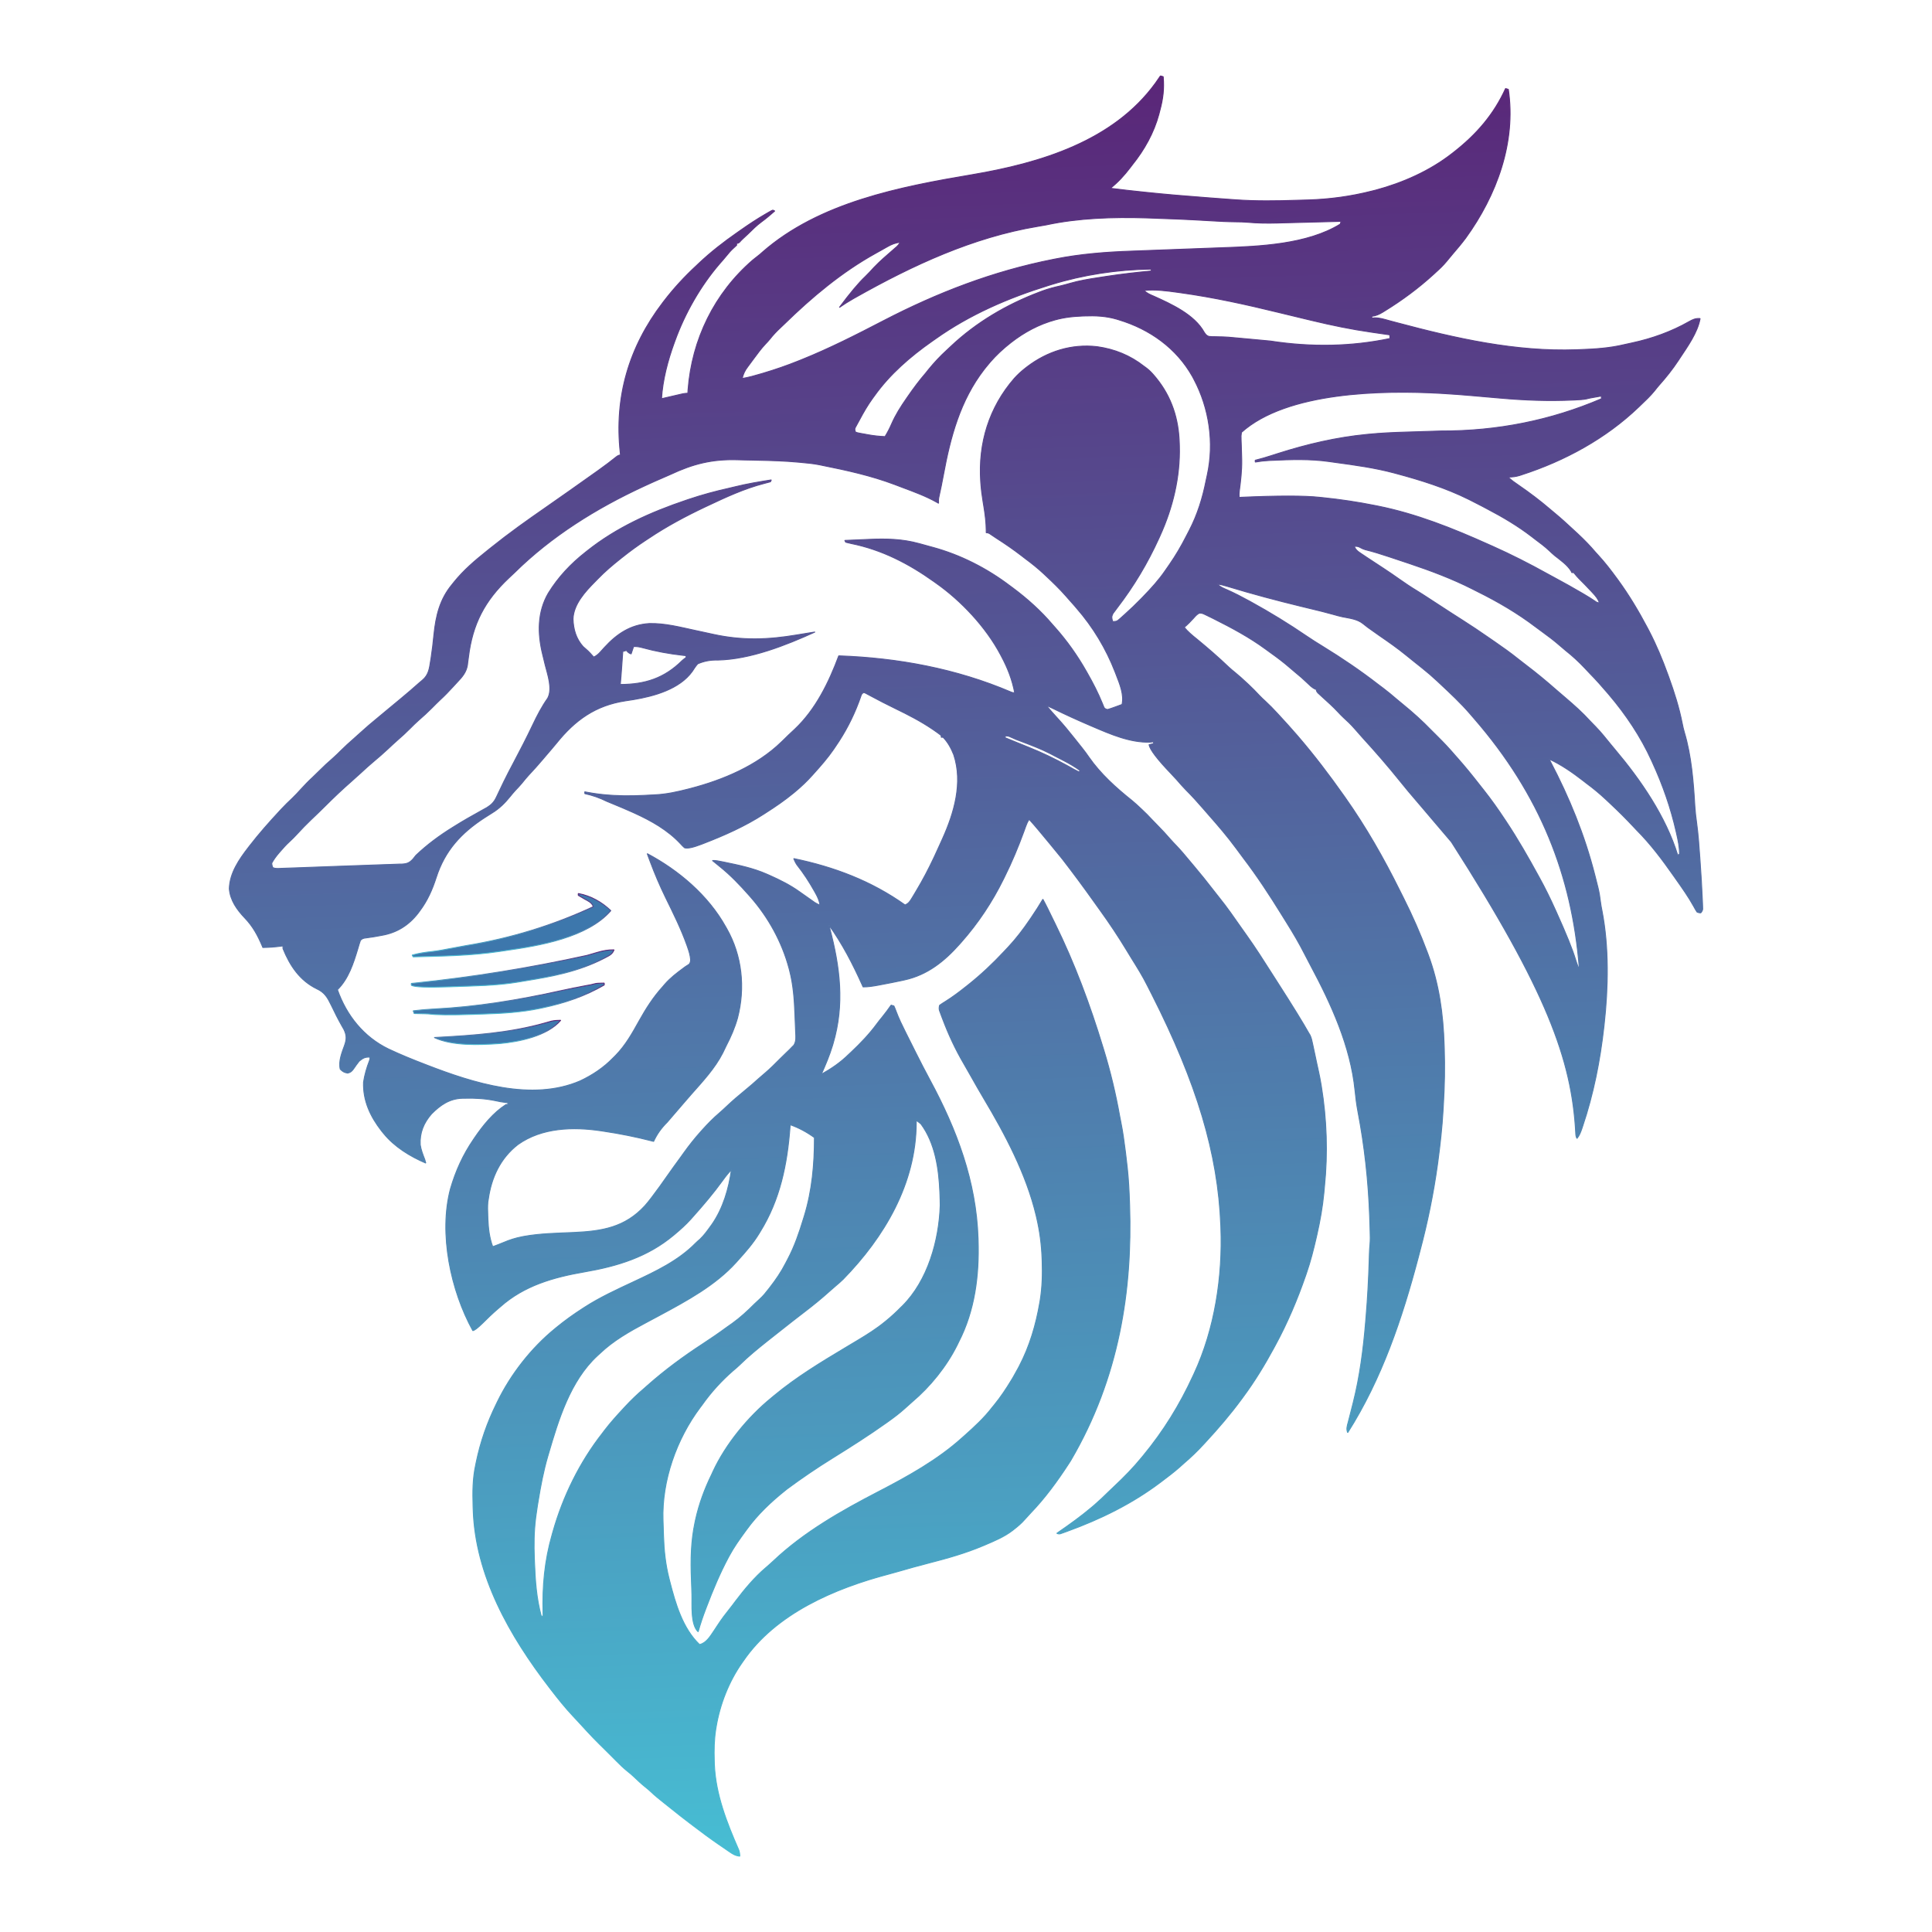 <?xml version="1.0" encoding="UTF-8"?><svg id="a" xmlns="http://www.w3.org/2000/svg" xmlns:xlink="http://www.w3.org/1999/xlink" viewBox="0 0 419.528 419.528"><defs><linearGradient id="c" x1="266.207" y1="243.435" x2="266.207" y2="-1211.606" gradientTransform="translate(137.72 84.61) rotate(-2) scale(.263 -.263)" gradientUnits="userSpaceOnUse"><stop offset="0" stop-color="#5a2678"/><stop offset="1" stop-color="#47bdd3"/></linearGradient><linearGradient id="d" x1="266.206" y1="243.529" x2="266.206" y2="-1211.704" xlink:href="#c"/><linearGradient id="e" x1="-314.237" y1="458.368" x2="-314.237" y2="410.696" gradientTransform="translate(197.693 312.275) rotate(-2) scale(.263 -.263)" xlink:href="#c"/><linearGradient id="f" x1="-312.233" y1="473.878" x2="-312.233" y2="448.083" gradientTransform="translate(197.745 328.853) rotate(-2) scale(.263 -.263)" xlink:href="#c"/><linearGradient id="g" x1="-317.37" y1="482.752" x2="-317.37" y2="460.681" gradientTransform="translate(198.339 338.318) rotate(-2) scale(.263 -.263)" xlink:href="#c"/><linearGradient id="h" x1="-349.532" y1="492.373" x2="-349.532" y2="474.655" gradientTransform="translate(204.487 348.388) rotate(-2) scale(.263 -.263)" xlink:href="#c"/></defs><g id="b"><path d="M251.985,16.478l.602.178c.233,2.622-.04,4.841-.735,7.372l-.203.795c-1.085,4.005-3.15,7.706-5.741,10.928-.169.22-.337.441-.504.662-1.271,1.666-2.627,3.165-4.28,4.469,2.434.318,4.872.583,7.313.837l.438.046c4.233.442,8.471.8,12.715,1.119.69.052,1.381.105,2.071.158,1.318.1,2.636.197,3.955.291l.562.041c4.513.325,9.013.261,13.532.11.761-.025,1.522-.045,2.283-.065,4.738-.145,9.342-.767,13.935-1.938l.768-.191c5.915-1.585,11.772-4.173,16.617-7.96l.413-.321c4.855-3.8,8.651-8.146,11.205-13.784l.602.178c1.714,11.539-2.558,23.027-9.26,32.285-.908,1.211-1.874,2.365-2.865,3.508-.441.516-.874,1.038-1.3,1.568-.696.842-1.451,1.573-2.265,2.3l-.482.446c-3.288,3.013-6.878,5.676-10.677,8.009l-.437.272c-.784.471-1.44.776-2.364.893l.014.397.547-.061c1.107-.036,2.136.309,3.194.6.486.13.973.259,1.459.388l.388.103c12.682,3.38,25.66,6.313,38.851,5.83l.713-.025c3.286-.121,6.464-.318,9.67-1.09.577-.138,1.157-.261,1.738-.381,4.252-.917,8.484-2.428,12.267-4.583.849-.477,1.445-.768,2.451-.691-.544,3.059-2.774,6.138-4.461,8.693l-.28.428c-1.272,1.925-2.674,3.679-4.21,5.399-.323.368-.624.751-.925,1.138-.952,1.18-2.068,2.215-3.162,3.262l-.317.306c-7.11,6.82-16.047,11.678-25.391,14.701l-.418.138c-.851.263-1.628.354-2.518.35.698.699,1.47,1.23,2.283,1.782,2.356,1.62,4.644,3.344,6.815,5.207.309.264.619.524.932.783,1.387,1.143,2.71,2.347,4.024,3.573.362.337.725.672,1.088,1.007,1.389,1.288,2.668,2.612,3.894,4.058.18.2.362.399.546.597,1.457,1.581,2.749,3.268,4.017,5.002l.291.397c2.37,3.26,4.43,6.706,6.311,10.268l.36.68c1.605,3.081,2.92,6.236,4.103,9.501l.203.557c1.205,3.318,2.253,6.637,2.94,10.105.13.655.268,1.294.462,1.933,1.514,5.038,1.971,10.76,2.27,16,.075,1.233.224,2.446.393,3.67.344,2.524.522,5.057.696,7.598l.05.721c.196,2.821.383,5.641.494,8.467l.031.721.02.64.017.539q-.037.42-.42.83-.379.016-.8-.171-.345-.505-.712-1.204c-1.151-2.095-2.532-4.028-3.907-5.981l-.453-.647c-2.47-3.519-5.014-6.927-8.058-9.976-.242-.255-.482-.512-.722-.769-1.569-1.677-3.194-3.3-4.872-4.866-.346-.324-.691-.648-1.036-.974-1.358-1.272-2.746-2.432-4.247-3.534-.242-.188-.483-.376-.724-.566-2.273-1.762-4.781-3.512-7.402-4.71l.275.519c4.127,7.875,7.435,15.961,9.635,24.585l.153.598c.145.57.288,1.14.43,1.711l.129.509c.256,1.049.421,2.086.546,3.158.072.591.181,1.169.301,1.752,1.565,8.033,1.39,16.806.475,24.924l-.044.391c-.825,7.371-2.253,14.582-4.623,21.624l-.175.522c-.27.772-.522,1.449-1.049,2.09-.261-.48-.255-.808-.281-1.354-.867-15.73-6.231-30.615-26.983-63.014l-.27-.322c-1.179-1.404-2.367-2.8-3.564-4.189-.788-.918-1.571-1.84-2.349-2.767-.476-.567-.957-1.13-1.442-1.69-1.183-1.363-2.339-2.75-3.468-4.158-2.623-3.27-5.366-6.428-8.196-9.522-.591-.647-1.165-1.305-1.736-1.97-.764-.876-1.579-1.667-2.445-2.442-.408-.387-.802-.788-1.181-1.203-1.058-1.139-2.22-2.168-3.369-3.213l-.513-.472-.467-.426q-.337-.354-.35-.751l-.33-.117c-.65-.344-1.134-.833-1.657-1.34-.805-.766-1.616-1.503-2.488-2.194-.433-.35-.853-.714-1.272-1.08-1.306-1.137-2.668-2.169-4.078-3.172-.403-.289-.804-.581-1.202-.876-3.5-2.56-7.278-4.586-11.148-6.528l-.468-.235c-.394-.195-.789-.387-1.186-.576l-.639-.305q-.504-.204-.945-.147c-.515.273-.826.634-1.21,1.071-.648.72-1.303,1.379-2.039,2.007.804.959,1.691,1.71,2.668,2.488,2.415,1.983,4.783,4.033,7.041,6.194.427.387.866.761,1.317,1.121.872.704,1.693,1.453,2.51,2.22l.416.385c.809.756,1.578,1.536,2.329,2.349.432.457.889.882,1.354,1.305.865.799,1.676,1.625,2.47,2.495l.574.62c1.276,1.379,2.537,2.769,3.764,4.192l.254.294c3.532,4.105,6.814,8.426,9.933,12.851l.341.482c4.496,6.376,8.352,13.14,11.815,20.124.269.542.541,1.083.814,1.623,1.94,3.859,3.674,7.786,5.182,11.832l.167.446c2.393,6.424,3.274,12.887,3.491,19.727l.023.671c.134,4.087.064,8.141-.19,12.221-.024.398-.047.795-.069,1.193-.211,3.746-.628,7.462-1.127,11.178l-.087.648c-.871,6.307-2.163,12.596-3.802,18.746l-.345,1.323c-3.506,13.294-7.94,26.47-15.352,38.139-.347-.784-.109-1.461.103-2.249l.111-.433c.079-.306.158-.612.238-.918.21-.802.412-1.605.614-2.408l.121-.478c1.441-5.716,2.207-11.601,2.693-17.469.034-.415.069-.831.105-1.246.338-4.042.55-8.082.677-12.136l.016-.517c.01-.317.019-.634.028-.952.021-.686.058-1.358.126-2.042.091-.957.063-1.905.034-2.865l-.017-.599c-.019-.647-.04-1.294-.063-1.941l-.023-.675c-.27-7.666-1.1-15.303-2.554-22.836-.286-1.52-.476-3.032-.625-4.57-.965-9.532-5.147-18.696-9.618-27.054-.438-.815-.866-1.635-1.285-2.46-1.196-2.362-2.522-4.619-3.928-6.862-.383-.613-.764-1.226-1.144-1.841-2.6-4.199-5.274-8.287-8.269-12.216-.547-.722-1.082-1.452-1.618-2.183-1.843-2.501-3.858-4.85-5.913-7.179-.39-.444-.777-.89-1.162-1.338-1.222-1.417-2.467-2.787-3.79-4.109-.68-.695-1.315-1.425-1.951-2.16-.41-.464-.83-.918-1.261-1.362q-4.477-4.662-4.786-6.285l.985-.233-.014-.397-.754.076c-4.323.139-8.576-1.722-12.465-3.387l-.609-.26c-2.662-1.141-5.291-2.335-7.89-3.614-.526-.255-1.057-.497-1.589-.737.803.949,1.614,1.888,2.458,2.801,1.285,1.394,2.48,2.848,3.656,4.335.288.363.577.726.866,1.088l.553.696.286.358c.514.647,1.005,1.312,1.472,1.994,2.523,3.625,5.907,6.668,9.351,9.416.627.512,1.215,1.064,1.805,1.618l.38.356c.734.692,1.446,1.394,2.124,2.141.382.413.777.813,1.174,1.212.996,1.002,1.957,2.039,2.879,3.109.399.454.811.89,1.233,1.323.988,1.027,1.895,2.12,2.806,3.215.338.405.678.807,1.018,1.21,1.464,1.735,2.888,3.503,4.27,5.303.391.509.786,1.013,1.19,1.511,1.729,2.137,3.29,4.392,4.861,6.647.368.526.74,1.05,1.114,1.572,1.953,2.732,3.749,5.562,5.551,8.395.403.634.808,1.267,1.214,1.899q4.893,7.62,6.824,11.072l.211.337c.286.591.403,1.174.54,1.816l.088.405c.094.433.185.866.277,1.3l.192.901c.125.586.249,1.171.372,1.757.125.588.254,1.176.387,1.762.19.847.35,1.697.496,2.552l.102.597c1.173,7.145,1.426,14.611.68,21.811-.042.46-.084.92-.126,1.38-.295,3.047-.816,6.018-1.497,9.001l-.147.649c-.603,2.627-1.257,5.222-2.14,7.769l-.194.565c-1.797,5.199-3.972,10.323-6.603,15.158l-.271.501c-2.004,3.699-4.177,7.28-6.685,10.661l-.338.464c-2.392,3.258-5.01,6.314-7.754,9.278-.2.216-.399.432-.599.648-1.289,1.4-2.662,2.72-4.111,3.954-.342.305-.682.61-1.023.917-1.222,1.071-2.502,2.052-3.803,3.024l-.323.244c-6.17,4.66-13.036,8.022-20.28,10.65l-.547.2-.497.175-.432.153q-.352.083-.755-.102l.36-.248c2.47-1.707,4.895-3.436,7.187-5.376l.585-.495c1.075-.928,2.1-1.9,3.108-2.899.421-.411.846-.817,1.277-1.218,2.118-1.983,4.13-4.045,5.966-6.293l.295-.358c4.403-5.337,7.91-11.017,10.802-17.303l.232-.499c4.504-9.722,6.23-21.087,5.814-31.739l-.017-.437c-.6-15.596-5.19-30.855-14.982-50.188-.338-.643-.668-1.29-.989-1.941-1.011-2.029-2.21-3.94-3.408-5.862-.355-.575-.707-1.152-1.056-1.731-1.796-2.974-3.709-5.841-5.74-8.659-.448-.623-.894-1.246-1.339-1.871q-3.333-4.696-6.854-9.252l-.385-.476c-1.494-1.844-3.007-3.672-4.527-5.495l-.354-.425c-.647-.774-1.31-1.536-1.987-2.285-.32.518-.515.943-.718,1.509l-.197.543-.209.581c-1.235,3.38-2.591,6.642-4.197,9.863l-.233.474c-2.448,4.968-5.518,9.608-9.197,13.753l-.35.396c-3.305,3.721-6.991,6.679-11.948,7.764l-.526.117c-1.528.333-3.063.63-4.6.918l-.685.129c-1.073.196-2.103.36-3.194.354l-.17-.381c-2.049-4.569-4.324-8.98-7.248-13.059l.176.664c2.231,8.47,3.263,16.554.724,25.115l-.129.436c-.647,2.135-1.512,4.169-2.419,6.205,2.243-1.261,4.17-2.572,6.002-4.379l.479-.447c2.047-1.919,3.997-3.972,5.658-6.236.338-.459.689-.898,1.053-1.336.698-.845,1.335-1.731,1.968-2.625l.602.178q.248.517.495,1.203c.566,1.513,1.259,2.951,1.984,4.393l.398.798c.336.673.673,1.345,1.012,2.018.288.573.574,1.146.86,1.72,1.002,1.997,2.022,3.982,3.083,5.948,5.829,10.81,10.036,21.968,10.447,34.381l.015.442c.24,7.577-.713,15.239-4.23,22.065l-.344.709c-2.295,4.601-5.822,8.972-9.746,12.288-.553.475-1.09.964-1.628,1.456-1.159,1.046-2.386,1.971-3.66,2.873l-.336.24c-3.798,2.706-7.731,5.2-11.691,7.661q-5.037,3.125-9.8,6.648l-.336.267c-3.177,2.533-6.095,5.28-8.488,8.578l-.293.401c-1.248,1.713-2.476,3.42-3.479,5.29l-.204.379c-1.851,3.464-3.347,7.059-4.744,10.725l-.153.399c-.63,1.651-1.198,3.308-1.668,5.013-1.7-1.585-1.284-5.995-1.358-8.116-.014-.418-.027-.836-.039-1.254-.021-.699-.047-1.398-.075-2.097-.161-4.117-.093-8.175.77-12.222l.129-.618c.763-3.464,1.983-6.768,3.547-9.946l.247-.548c2.763-5.959,7.608-11.854,12.677-15.985l.673-.562c4.787-3.959,10.039-7.146,15.357-10.325.469-.28.938-.561,1.407-.842.437-.262.874-.523,1.311-.784,2.052-1.23,4.076-2.501,5.927-4.022l.393-.32c1.061-.875,2.074-1.806,3.035-2.79l.341-.326c5.533-5.502,7.972-14.248,8.218-21.812-.001-.774-.025-1.545-.056-2.319l-.025-.636c-.215-5.056-1.016-10.576-4.111-14.768q-.528-.441-1.019-.759l.01.52c-.039,13.204-6.925,24.816-15.879,33.985-.504.491-1.031.95-1.571,1.402-.434.364-.861.737-1.281,1.117-1.799,1.622-3.656,3.137-5.583,4.605-.725.553-1.445,1.113-2.165,1.672l-.431.334c-1.673,1.301-3.334,2.617-4.992,3.937l-.343.272c-2.116,1.685-4.213,3.384-6.137,5.287-.451.433-.919.83-1.399,1.23-2.496,2.17-4.812,4.714-6.715,7.419l-.448.594c-5.108,6.816-8.33,15.89-8.043,24.444l.017.539c.012.375.025.75.038,1.125.019.56.035,1.121.051,1.681.101,3.175.424,6.283,1.216,9.367l.151.598c1.242,4.814,2.775,10.164,6.453,13.69,1.431-.284,2.319-1.776,3.093-2.916.314-.471.625-.945.936-1.418.791-1.203,1.638-2.336,2.544-3.454.44-.547.858-1.103,1.275-1.668,1.909-2.522,4.073-5.125,6.487-7.175.592-.509,1.177-1.02,1.744-1.556,6.603-6.239,14.735-10.854,22.757-15.005,6.354-3.293,12.821-6.87,18.167-11.682l.579-.513c2.113-1.884,4.214-3.819,5.942-6.068l.471-.575c1.377-1.688,2.564-3.465,3.691-5.328l.397-.657c.38-.651.747-1.31,1.099-1.977l.217-.409c2.278-4.35,3.655-9.026,4.484-13.851l.078-.444c.463-2.878.544-5.775.435-8.682l-.017-.476c-.113-3.008-.492-5.902-1.177-8.838l-.118-.511c-2.143-8.954-6.689-17.535-11.373-25.381-.937-1.573-1.842-3.163-2.738-4.76-.519-.924-1.039-1.847-1.576-2.76-1.825-3.112-3.31-6.304-4.586-9.679l-.267-.701-.241-.654-.216-.583q-.13-.489.047-1.091c.422-.3.855-.584,1.298-.852,1.516-.951,2.922-2.003,4.321-3.117l.61-.481c2.782-2.216,5.337-4.624,7.761-7.223.296-.316.593-.632.891-.947,1.761-1.878,3.287-3.892,4.733-6.022l.341-.5c.862-1.268,1.686-2.562,2.471-3.879.731,1.33,1.382,2.703,2.047,4.068.204.417.409.835.614,1.252,4.23,8.602,7.583,17.62,10.372,26.786l.189.615c1.434,4.686,2.587,9.503,3.447,14.327.08.427.164.853.252,1.278.434,2.147.731,4.306.999,6.478l.052.423c.118.966.231,1.933.337,2.901l.044.402c.264,2.441.379,4.883.462,7.335l.021.606c.602,18.299-2.201,37.357-12.794,55.419l-.417.649c-2.472,3.811-5.164,7.499-8.317,10.774q-.635.674-1.248,1.367c-.71.821-1.51,1.494-2.364,2.159l-.326.257c-1.789,1.363-3.853,2.226-5.91,3.101l-.408.173c-3.856,1.634-7.776,2.73-11.824,3.775-2.218.573-4.423,1.175-6.621,1.821-.671.197-1.344.384-2.02.562-11.746,3.093-24.6,8.537-31.689,18.944l-.232.329c-2.869,4.099-4.805,9.038-5.622,13.972l-.075.449c-.362,2.297-.402,4.566-.326,6.886l.023.764c.277,6.516,2.703,12.651,5.288,18.558q.21.563.238,1.356c-.924-.069-1.539-.46-2.28-.975l-.373-.254c-.398-.272-.794-.546-1.191-.821l-.795-.543c-1.827-1.254-3.603-2.569-5.362-3.916-.321-.245-.642-.489-.964-.731-1.27-.959-2.517-1.945-3.758-2.942-.501-.402-1.004-.803-1.509-1.201-1.105-.873-2.197-1.738-3.209-2.718-.348-.326-.712-.62-1.085-.917-.888-.712-1.708-1.49-2.53-2.275-.448-.419-.915-.805-1.394-1.188-.811-.654-1.546-1.361-2.276-2.103l-.804-.808-.416-.419c-.434-.435-.869-.867-1.306-1.298l-.439-.433-.83-.818c-.881-.873-1.743-1.765-2.584-2.677l-.305-.33c-.397-.43-.793-.862-1.188-1.294-.526-.575-1.056-1.146-1.591-1.713-1.712-1.815-3.255-3.744-4.776-5.72l-.372-.482c-8.619-11.196-16.158-24.358-16.572-38.795l-.02-.633c-.092-3.047-.089-5.962.566-8.953l.121-.595c.907-4.397,2.389-8.643,4.379-12.666l.19-.393c2.91-6.004,7.365-11.711,12.542-15.935l.322-.265c1.817-1.489,3.704-2.843,5.68-4.114l.38-.248c3.379-2.185,7.067-3.869,10.705-5.572,4.804-2.249,9.658-4.534,13.43-8.357q.389-.392.979-.884c.875-.839,1.566-1.803,2.273-2.784l.351-.484c2.374-3.454,3.605-7.67,4.184-11.786-.712.733-1.324,1.504-1.916,2.338-1.997,2.765-4.19,5.34-6.463,7.882l-.503.566c-1.035,1.14-2.157,2.155-3.338,3.142l-.321.27c-5.662,4.739-12.2,6.74-19.382,7.975-6.684,1.155-13.072,2.953-18.262,7.574l-.529.45c-1.167,1.001-2.266,2.058-3.352,3.145q-1.594,1.56-2.094,1.578c-4.786-8.655-7.431-21.089-4.848-30.803,1.134-3.883,2.707-7.361,4.987-10.697l.25-.37c1.832-2.692,4.058-5.455,6.831-7.223l.397-.014-.014-.397-.597-.054c-.669-.071-1.315-.205-1.973-.348-2.232-.471-4.416-.609-6.695-.553l-.653.01c-2.765.104-4.703,1.453-6.625,3.371-1.722,1.954-2.62,4.138-2.468,6.741.169,1.113.575,2.13.978,3.176.079.261.156.523.226.786-3.4-1.449-6.797-3.524-9.159-6.431l-.45-.551c-2.431-3.112-4.067-6.597-3.911-10.614.252-1.6.686-3.134,1.281-4.64q.157-.369.119-.77c-1.071-.064-1.533.202-2.352.876-.414.522-.806,1.061-1.177,1.616-.403.561-.633.812-1.314.975-.745-.124-1.09-.32-1.618-.859-.41-1.705.369-3.594.94-5.181.461-1.327.476-2.164-.149-3.465-.135-.238-.272-.475-.41-.711-.843-1.486-1.602-3.005-2.337-4.547-.797-1.638-1.424-2.765-3.132-3.539-3.705-1.815-5.813-4.985-7.341-8.728l-.021-.595-.399.057c-1.321.18-2.624.27-3.957.293l-.136-.332c-.991-2.333-2.027-4.248-3.776-6.075-1.69-1.768-3.175-3.837-3.371-6.356.088-3.401,2.126-6.364,4.142-8.967l.263-.342c2.03-2.626,4.227-5.105,6.485-7.537l.427-.461c.767-.819,1.564-1.61,2.388-2.371.634-.603,1.219-1.25,1.809-1.896.833-.902,1.664-1.788,2.574-2.613.439-.407.862-.829,1.285-1.253,1.028-1.032,2.095-2.025,3.198-2.976.579-.516,1.132-1.055,1.68-1.603.878-.875,1.785-1.704,2.723-2.516.492-.431.978-.867,1.458-1.31,1.213-1.114,2.464-2.175,3.74-3.217.703-.577,1.399-1.162,2.096-1.745,1.001-.838,2.005-1.672,3.015-2.5,1.347-1.111,2.665-2.254,3.971-3.413.22-.193.443-.381.67-.566,1.368-1.136,1.527-2.531,1.787-4.2l.106-.657c.26-1.671.446-3.344.614-5.026.421-4.108,1.274-7.705,3.974-10.934l.389-.491c2.077-2.571,4.528-4.667,7.102-6.719l.917-.736c1.915-1.534,3.866-3.022,5.851-4.464l.363-.264c1.783-1.294,3.588-2.557,5.397-3.815,1.269-.884,2.535-1.773,3.801-2.662.523-.366,1.045-.733,1.569-1.099,1.948-1.364,3.889-2.738,5.823-4.123l.67-.479c1.312-.937,2.596-1.897,3.849-2.912q.417-.302.814-.316l-.062-.525c-1.306-12.052,1.868-22.923,9.231-32.554l.306-.401c2.098-2.726,4.434-5.261,6.959-7.596.204-.193.407-.387.61-.58,2.574-2.429,5.372-4.602,8.275-6.623.27-.188.539-.377.808-.566,1.73-1.218,3.483-2.378,5.315-3.438l.481-.281.444-.252.392-.223.327-.133.404.184c-.94.827-1.882,1.634-2.895,2.372-1.051.779-1.96,1.676-2.887,2.595-.403.379-.807.757-1.213,1.133q-.331.308-.63.658-.269.268-.666.282l.014.397q-.246.252-.589.542c-.645.574-1.176,1.184-1.71,1.86-.441.547-.906,1.07-1.371,1.597-4.153,4.814-7.537,10.754-9.703,16.718l-.163.444c-1.402,3.86-2.524,8.056-2.772,12.167l.461-.107c.688-.16,1.375-.319,2.063-.477l.725-.169.694-.16.641-.148q.538-.11,1.132-.131l.04-.727c.841-10.989,5.727-20.99,14.055-28.187.503-.415,1.017-.814,1.53-1.214l.555-.489c12.349-10.832,29.925-14.198,45.571-16.843,14.682-2.486,30.629-7.219,39.812-19.911.358-.507.711-1.017,1.059-1.531ZM227.204,48.831c-.633.125-1.269.228-1.906.333-14.015,2.345-27.059,8.401-39.351,15.322l-.589.331c-1.059.601-2.091,1.25-3.092,1.944q3.478-4.679,5.615-6.691c.663-.64,1.282-1.317,1.901-1.999,1.312-1.374,2.756-2.608,4.192-3.851l.423-.37.38-.33q.365-.332.695-.921c-1.06.137-1.866.444-2.795.979l-.405.228c-.286.161-.572.324-.858.487-.439.249-.88.495-1.323.738-7.297,4.049-13.789,9.483-19.743,15.299-.299.29-.601.576-.905.86-.836.777-1.582,1.57-2.288,2.467-.306.377-.627.724-.965,1.073-.884.936-1.637,1.967-2.402,3l-.271.364c-.282.379-.563.759-.843,1.139l-.267.36q-.94,1.185-1.243,2.596c1.442-.239,2.82-.638,4.22-1.053l.41-.122c2.562-.763,5.067-1.627,7.547-2.626l.723-.289c6.095-2.45,11.928-5.423,17.754-8.446,11.736-6.085,23.807-10.743,36.803-13.31l.424-.085c5.557-1.109,11.115-1.536,16.765-1.731.897-.032,1.794-.067,2.69-.102,2.074-.081,4.149-.157,6.224-.233,2.647-.097,5.293-.196,7.94-.299.886-.034,1.773-.067,2.659-.099,8.186-.289,18.536-.703,25.707-5.128l.178-.602-.639.017c-2.001.055-4.003.107-6.004.157-1.028.026-2.057.053-3.085.081-.995.027-1.991.053-2.987.077-.377.009-.754.02-1.131.031-2.16.062-4.275.031-6.428-.16-.876-.074-1.743-.101-2.622-.101-1.831-.018-3.653-.115-5.48-.227-4.446-.269-8.892-.465-13.344-.603l-.655-.021c-7.136-.215-14.635.014-21.63,1.514ZM228.352,61.776l-.719.22c-8.696,2.7-17.032,6.293-24.481,11.579l-.765.534c-4.703,3.301-9.152,7.14-12.502,11.842l-.422.574c-1.051,1.459-1.936,2.977-2.778,4.563-.165.308-.332.614-.502.919l-.264.486-.223.408q-.179.389.096.937.41.158.913.237l.572.107.603.105.582.11c1.228.224,2.47.361,3.717.41.538-.868,1.011-1.776,1.415-2.714.875-2.016,2.007-3.788,3.259-5.589l.314-.456c1.212-1.754,2.464-3.438,3.861-5.05.215-.267.429-.535.642-.804,1.197-1.473,2.513-2.874,3.917-4.152.308-.281.612-.566.912-.856,5.491-5.181,12.102-9.059,19.132-11.725l.736-.28c1.312-.476,2.635-.815,3.996-1.12.654-.154,1.294-.329,1.939-.517,2.007-.58,4.034-.924,6.097-1.237.632-.096,1.262-.194,1.893-.293,3.256-.502,6.517-.865,9.796-1.18l-.212-.39c-7.206.08-14.634,1.213-21.525,3.333ZM248.45,63.06c.565.638,1.301.911,2.066,1.243,3.822,1.717,8.855,4.011,10.972,7.849.309.461.481.71,1.006.901.481.056.945.066,1.429.061.359.009.719.019,1.078.029l.547.009c.778.02,1.548.09,2.322.165l.901.082.462.043c.498.046.997.091,1.495.136,1.706.154,3.413.312,5.118.475q13.498,2.077,25.978-.547l-.028-.793-.626-.09c-.791-.114-1.582-.229-2.372-.345-.338-.049-.675-.098-1.013-.146-4.354-.625-8.623-1.508-12.899-2.539l-1.356-.324c-1.962-.468-3.922-.942-5.881-1.421-7.026-1.718-14.072-3.275-21.24-4.271l-.766-.107c-2.406-.331-4.764-.653-7.194-.409ZM228.233,69.722l-.426.137c-3.429,1.14-6.56,3.036-9.309,5.365l-.327.276c-1.515,1.294-2.845,2.679-4.082,4.246l-.389.487c-5.208,6.756-7.316,14.658-8.836,22.888-.298,1.613-.617,3.217-.983,4.816q-.133.595-.078,1.353l-.421-.249c-2.35-1.314-4.857-2.233-7.372-3.174-.579-.217-1.157-.437-1.734-.658-5.117-1.932-10.427-3.096-15.776-4.168l-.509-.106c-1.36-.274-2.736-.397-4.116-.526l-.404-.038c-2.966-.276-5.929-.373-8.907-.431l-1.277-.028c-.455-.01-.911-.018-1.366-.027-.619-.012-1.238-.028-1.857-.047-5.412-.153-9.557.879-14.439,3.171-.599.277-1.204.535-1.811.793-1.168.5-2.329,1.016-3.482,1.55l-.56.258c-10.222,4.731-20.005,10.795-28.053,18.745-.4.39-.807.773-1.221,1.149-5.253,4.945-7.892,10.006-8.769,17.182-.052.382-.105.765-.158,1.147l-.061.551c-.261,1.633-1.157,2.632-2.257,3.791-.301.319-.599.642-.894.968-.901.987-1.82,1.947-2.808,2.849-.594.558-1.164,1.138-1.738,1.717-.952.954-1.94,1.87-2.964,2.747-.616.55-1.199,1.127-1.782,1.712-.9.902-1.835,1.769-2.801,2.599-.671.59-1.32,1.2-1.971,1.811-1.03.964-2.088,1.896-3.175,2.796-.937.782-1.835,1.6-2.728,2.431-.662.615-1.334,1.219-2.016,1.813-2.027,1.77-3.973,3.623-5.877,5.523-.969.968-1.957,1.917-2.953,2.858-1.061,1.008-2.064,2.057-3.055,3.133-.54.584-1.084,1.146-1.677,1.678-.704.643-1.327,1.346-1.951,2.066l-.294.337c-.596.697-1.116,1.39-1.553,2.197q.013.549.233.985c.611.279,1.229.183,1.887.158l.466-.015c.515-.017,1.031-.036,1.546-.054l1.092-.037c3.201-.11,6.402-.23,9.602-.353,1.949-.075,3.897-.147,5.846-.207,1.213-.038,2.426-.083,3.639-.132.482-.018.964-.034,1.446-.046.66-.018,1.319-.045,1.978-.075l.568-.008c1.076-.061,1.591-.273,2.337-1.069.226-.276.449-.554.67-.834,2.417-2.303,5.097-4.279,7.929-6.035l.352-.221c1.951-1.225,3.951-2.358,5.968-3.471l.608-.339.543-.299c.995-.621,1.568-1.199,2.068-2.263l.324-.677.169-.36c.3-.639.608-1.275.915-1.911l.192-.399c.67-1.383,1.385-2.741,2.106-4.098,1.444-2.722,2.858-5.458,4.178-8.243.96-2.025,1.955-3.951,3.253-5.788,1.107-2.042-.024-5.131-.556-7.267-.114-.469-.228-.939-.34-1.408-.07-.289-.14-.577-.212-.866-1.113-4.54-1.145-9.176,1.246-13.284,2.133-3.466,4.874-6.374,8.07-8.883l.378-.301c6.383-5.079,13.776-8.393,21.465-10.984l.584-.198c2.875-.967,5.763-1.748,8.723-2.409.45-.102.898-.208,1.345-.32,2.59-.643,5.223-1.075,7.857-1.492l-.184.404c-.459.138-.922.261-1.389.371-4.298,1.111-8.325,2.983-12.326,4.873l-.543.255c-4.173,1.974-8.28,4.171-12.118,6.739-.264.174-.529.348-.794.521-1.732,1.144-3.394,2.358-5.017,3.653l-.4.317c-1.718,1.37-3.375,2.765-4.901,4.349-.197.204-.396.407-.595.608-2.127,2.149-4.687,4.906-4.788,8.106.062,2.224.652,4.294,2.176,5.992.236.216.476.428.72.634.586.501,1.081,1.079,1.596,1.652.633-.303,1.033-.655,1.499-1.178l.407-.451.428-.476c2.676-2.917,5.641-4.933,9.709-5.178,3.422-.1,6.85.826,10.176,1.536l.64.136c1.056.224,2.11.452,3.164.686,6.229,1.359,11.836,1.169,18.065.117.862-.145,1.725-.284,2.588-.423l.419-.067.96-.153c-6.332,2.886-14.059,5.944-21.131,6.095q-2.316-.073-4.345.818c-.451.504-.809,1.064-1.173,1.632-2.776,3.874-8.315,5.394-12.745,6.133-.596.093-1.192.184-1.788.275-6.449.988-10.89,4.131-14.956,9.188-.718.881-1.463,1.738-2.204,2.601-.271.317-.541.635-.81.953-.983,1.162-1.998,2.297-3.043,3.404-.507.552-.975,1.127-1.442,1.713-.468.567-.975,1.093-1.48,1.626-.365.398-.706.806-1.043,1.228-1.211,1.5-2.388,2.673-4.041,3.678-.345.217-.689.435-1.033.654l-.515.327c-5.104,3.311-8.632,7.15-10.511,12.993-.852,2.636-1.901,5.031-3.58,7.258l-.352.48c-2.052,2.646-4.639,4.262-7.913,4.822l-.641.118c-.942.172-1.882.325-2.832.446q-.764.051-1.142.539-.147.373-.266.805l-.147.495-.156.532c-.967,3.17-1.997,6.463-4.418,8.865,1.974,5.618,5.738,10.285,11.071,12.866,2.606,1.232,5.27,2.31,7.959,3.345l.384.149c10.09,3.902,22.785,7.978,33.295,3.44,2.701-1.277,5.086-2.866,7.171-5.015l.522-.52c2.17-2.225,3.604-4.796,5.105-7.496,1.504-2.696,3.071-5.164,5.15-7.45l.442-.52c1.197-1.368,2.575-2.423,4.033-3.495l.386-.289q.341-.246.829-.531.357-.357.338-1.06c-.081-.919-.337-1.753-.642-2.62l-.179-.513c-1.267-3.545-2.946-6.914-4.6-10.289-1.246-2.548-2.347-5.13-3.341-7.788l-.196-.524c-.154-.413-.308-.826-.461-1.24,6.836,3.624,13.252,9.085,17.034,15.884l.203.354c3.369,5.905,4.082,12.917,2.374,19.456-.599,2.123-1.446,4.081-2.465,6.034-.261.507-.5,1.024-.743,1.54-1.697,3.355-4.397,6.229-6.87,9.029-.512.584-1.021,1.172-1.527,1.762l-.279.324-.552.643c-.385.448-.77.895-1.156,1.342-.381.442-.761.884-1.14,1.327-.179.208-.357.415-.536.622q-1.923,1.893-2.955,4.175l-.368-.096c-3.45-.89-6.907-1.582-10.431-2.108l-.574-.089c-6.118-.912-12.882-.726-18.078,2.964-3.827,2.955-5.794,7.194-6.444,11.899l-.093.53c-.097,1.018-.054,2.027-.018,3.048l.024.671c.088,2.077.311,4.082,1.042,6.043q1.189-.435,2.36-.918c1.324-.568,2.593-.966,4.005-1.24l.433-.085c3.567-.642,7.22-.687,10.831-.85,6.124-.279,11.103-1.095,15.415-5.804.472-.527.906-1.071,1.333-1.635l.25-.329c1.12-1.476,2.207-2.977,3.261-4.502.911-1.312,1.857-2.599,2.796-3.89.295-.408.59-.817.882-1.228,1.132-1.579,2.325-3.079,3.623-4.525l.3-.336c1.185-1.316,2.393-2.556,3.744-3.705.538-.466,1.055-.947,1.572-1.435,1.281-1.211,2.602-2.351,3.971-3.46,1.021-.829,2.005-1.686,2.979-2.57.482-.434.973-.852,1.47-1.268,1.107-.945,2.125-1.974,3.15-3.004.319-.317.64-.632.964-.944l.314-.304c.285-.276.57-.551.855-.826l.49-.508.409-.408c.521-.911.417-1.719.367-2.748l-.023-.636c-.017-.445-.035-.89-.056-1.335-.03-.668-.056-1.336-.078-2.004-.121-3.174-.345-6.357-1.148-9.442l-.119-.464c-1.538-5.765-4.496-11.137-8.433-15.605l-.275-.312c-1.965-2.224-3.99-4.346-6.306-6.209l-.945-.773c-.23-.187-.46-.373-.69-.559.724-.025,1.382.118,2.087.262l.449.091c3.176.652,6.302,1.296,9.282,2.609l.569.249c2.307,1.027,4.513,2.127,6.565,3.602.553.397,1.112.787,1.67,1.176.287.2.572.402.858.604l.392.277.346.246c.371.237.749.415,1.152.589-.145-.988-.501-1.772-.985-2.634l-.227-.409c-1.118-1.989-2.352-3.903-3.776-5.688-.315-.446-.512-.893-.726-1.394,8.762,1.81,16.836,4.855,24.177,10.075.763-.325,1.051-.763,1.475-1.463l.394-.648c.139-.233.277-.466.415-.699l.214-.357c1.356-2.266,2.573-4.588,3.7-6.977l.207-.436c.369-.783.728-1.571,1.078-2.362.214-.482.434-.962.652-1.443,2.525-5.603,4.451-12.155,2.441-18.231-.558-1.407-1.26-2.708-2.317-3.807l-.397.014-.014-.397c-.464-.363-.94-.71-1.426-1.042l-.45-.309c-2.578-1.747-5.292-3.144-8.092-4.5-1.832-.889-3.645-1.819-5.436-2.789l-.544-.289-.475-.257-.381-.154c-.502.273-.515.461-.701.994l-.183.504-.199.551c-1.28,3.417-2.981,6.681-5.06,9.682l-.424.631c-1.302,1.89-2.798,3.59-4.333,5.293l-.281.315c-1.166,1.305-2.406,2.48-3.752,3.598l-.32.266c-1.929,1.592-3.963,2.983-6.071,4.325l-.376.244c-4.092,2.65-8.555,4.628-13.092,6.381l-.52.202q-2.714,1.046-3.617.736-.438-.383-.874-.875c-2.733-2.95-6.356-4.995-9.996-6.646l-.419-.19c-1.416-.64-2.847-1.239-4.284-1.829-.431-.177-.862-.355-1.292-.534q-2.332-1.16-4.789-1.678l-.014-.397.514.101c1.671.315,3.361.528,5.058.636l.771.049c2.864.166,5.709.054,8.571-.115l.529-.028c2.386-.132,4.663-.632,6.972-1.227l.565-.145c7.063-1.839,14.418-4.937,19.725-10.094l.541-.521c.362-.351.723-.704,1.081-1.059.412-.401.832-.793,1.26-1.176,4.554-4.278,7.419-10.169,9.569-15.944,12.805.442,25.547,2.797,37.359,7.843q.428.195.842.155c-.552-2.843-1.5-5.296-2.855-7.842l-.203-.386c-3.186-6.006-8.519-11.703-14.055-15.595l-.403-.288c-5.504-3.925-11.313-6.926-17.968-8.274-.401-.084-.8-.183-1.197-.285l-.212-.39c1.311-.061,2.621-.117,3.932-.17.444-.018.888-.038,1.332-.059,3.688-.171,7.223-.09,10.803.896l.606.162c.613.166,1.225.338,1.837.509l.572.154c6.063,1.644,11.801,4.576,16.8,8.372l.564.415c3.157,2.349,6.117,4.997,8.664,7.998.188.211.376.422.564.633,2.574,2.896,4.822,6.069,6.736,9.437l.278.487c1.205,2.124,2.316,4.257,3.233,6.522l.194.466.164.411q.186.383.791.489c.541-.162,1.077-.342,1.607-.54l.445-.162c.363-.132.725-.266,1.086-.4.47-2.114-.485-4.408-1.24-6.36l-.268-.699c-1.971-5.071-4.778-9.732-8.355-13.84l-.479-.562c-.455-.524-.916-1.043-1.381-1.557l-.506-.58c-1.334-1.51-2.773-2.903-4.242-4.279l-.566-.533c-1.249-1.16-2.552-2.205-3.921-3.219-.271-.208-.542-.417-.812-.627-1.784-1.375-3.618-2.642-5.518-3.852-.396-.256-.785-.521-1.174-.787q-.566-.446-1.032-.392l.004-.477c-.02-1.689-.21-3.311-.48-4.979l-.106-.654-.104-.639c-.212-1.309-.387-2.608-.482-3.932l-.032-.448c-.552-8.314,1.807-16.088,7.316-22.405.723-.797,1.515-1.53,2.364-2.19l.377-.295c4.406-3.367,9.677-5.024,15.223-4.387,3.793.527,7.178,1.896,10.196,4.265l.595.438c.657.512,1.194,1.089,1.727,1.727l.295.353c3.386,4.153,4.902,8.925,5.041,14.228l.016.532c.189,6.732-1.419,13.407-4.205,19.53l-.24.533c-2.442,5.37-5.45,10.411-9.045,15.089-.161.217-.322.435-.483.653l-.446.59c-.36.703-.292,1.023-.056,1.761.823-.029.898-.036,1.464-.539l.378-.332.399-.362.417-.373c1.211-1.089,2.389-2.205,3.522-3.376l.4-.412c1.762-1.825,3.447-3.655,4.873-5.757.281-.413.568-.822.855-1.231,1.383-1.993,2.583-4.043,3.679-6.206.205-.402.413-.803.624-1.202,1.777-3.429,2.9-7.032,3.648-10.811.083-.405.17-.81.263-1.213,1.549-6.999.439-14.52-2.903-20.818l-.304-.575c-3.473-6.181-9.273-10.292-15.968-12.32l-.512-.157c-2.335-.677-4.604-.776-7.024-.684l-.421.015c-2.345.09-4.551.367-6.786,1.105ZM269.579,93.89c-.095.567-.115.967-.078,1.528l.014.457c.01.324.023.648.038.972.039.851.058,1.703.075,2.555l.011.519c.035,2.283-.233,4.528-.535,6.789q-.069.548-.024,1.294l.388-.018q12.06-.54,17.084.003l.778.079c3.761.386,7.487.944,11.196,1.687l.703.139c8.337,1.676,16.283,4.852,24.013,8.33.286.127.573.254.859.381,4.069,1.815,8.047,3.841,11.94,6.004.547.302,1.095.599,1.645.895,1.941,1.045,3.863,2.115,5.764,3.232l.556.327c.78.462,1.549.93,2.298,1.441q.543.435,1.005.381c-.318-.872-.826-1.479-1.452-2.146l-.301-.327c-.892-.96-1.81-1.893-2.737-2.819q-.476-.491-.827-.944l-.272-.32-.397.014-.153-.332c-.825-1.358-2.333-2.388-3.567-3.369-.41-.339-.791-.698-1.175-1.066-.973-.917-2.031-1.7-3.103-2.498-.225-.173-.449-.347-.674-.522-3.023-2.329-6.305-4.272-9.683-6.039-.394-.207-.787-.416-1.179-.626-.813-.432-1.634-.848-2.459-1.259l-.464-.232c-4.935-2.446-10.312-4.135-15.622-5.559l-.57-.155c-4.178-1.111-8.455-1.697-12.733-2.276-.435-.06-.869-.121-1.304-.185-4.175-.594-8.294-.449-12.494-.258l-.536.023c-1.026.051-2.015.165-3.027.347l-.014-.397.328-.082c1.06-.269,2.101-.574,3.141-.911.324-.104.648-.207.972-.31l.507-.162c6.351-2.023,12.636-3.494,19.278-4.146l.399-.039c2.594-.251,5.183-.377,7.788-.454.687-.021,1.374-.042,2.062-.065,1.951-.063,3.902-.124,5.854-.184q18.385.055,34.851-6.994l-.021-.595c-.44.077-.88.155-1.32.232l-.742.131q-.658.113-1.124.248c-.784.162-1.561.195-2.36.233l-.544.027c-5.366.247-10.614.049-15.961-.427-.56-.05-1.12-.099-1.68-.147-1.394-.12-2.787-.242-4.18-.366-2.112-.189-4.228-.347-6.345-.472l-.734-.044c-12.373-.686-33.244-.414-43.159,8.476ZM294.07,118.647c.299.643.603.962,1.19,1.354l.47.319.507.336.526.354c1.235.829,2.481,1.642,3.729,2.451,1.157.754,2.289,1.542,3.419,2.337,1.23.864,2.465,1.699,3.753,2.474.871.534,1.727,1.09,2.583,1.648l.525.342,1.07.697c.873.569,1.746,1.137,2.62,1.705l.513.334c.899.584,1.802,1.163,2.71,1.735,1.819,1.148,3.595,2.354,5.363,3.578.521.36,1.043.718,1.565,1.077,1.735,1.195,3.441,2.408,5.082,3.731.558.446,1.123.884,1.695,1.313,2.235,1.698,4.386,3.47,6.49,5.327.666.587,1.341,1.162,2.02,1.734,1.882,1.603,3.753,3.267,5.412,5.102.38.415.777.809,1.174,1.208,1.211,1.25,2.289,2.608,3.383,3.96.275.337.553.671.834,1.003,5.584,6.61,11.032,14.56,13.608,22.918l.39-.212c.019-1.513-.294-2.937-.625-4.408l-.092-.412c-1.174-5.188-2.916-10.196-5.138-15.028l-.223-.493c-2.348-5.156-5.562-9.957-9.226-14.266l-.339-.399c-1.226-1.437-2.473-2.845-3.798-4.191-.376-.383-.74-.775-1.102-1.171-1.3-1.389-2.712-2.682-4.203-3.864-.435-.353-.858-.719-1.28-1.088-1.196-1.041-2.437-1.992-3.726-2.916-.5-.359-.996-.725-1.486-1.097-3.935-2.991-8.21-5.491-12.636-7.682-.373-.187-.746-.376-1.117-.567-4.371-2.212-8.96-3.936-13.598-5.493l-.462-.155c-1.18-.396-2.361-.79-3.543-1.181l-.491-.163c-1.722-.571-3.437-1.119-5.201-1.549q-.541-.167-1.069-.469-.51-.324-1.278-.231ZM264.376,126.831c.567.642,1.311.915,2.079,1.247,1.638.73,3.216,1.544,4.786,2.409l.411.225c4.159,2.286,8.221,4.774,12.14,7.454,1.114.76,2.254,1.471,3.403,2.175,4.174,2.559,8.222,5.298,12.091,8.301l1.121.842c.961.731,1.885,1.498,2.8,2.286.449.381.902.757,1.359,1.127,2.206,1.794,4.303,3.68,6.277,5.726.467.478.944.947,1.42,1.416,1.267,1.251,2.481,2.554,3.639,3.906.203.229.405.458.609.687,1.611,1.817,3.136,3.692,4.629,5.608.35.447.702.892,1.055,1.336,1.607,2.031,3.089,4.127,4.518,6.287l.31.465c2.55,3.832,4.821,7.814,7.032,11.849l.256.465c1.239,2.254,2.36,4.544,3.413,6.89l.264.583q3.168,7.017,4.133,10.222c.179.586.389,1.155.607,1.727l.198-.007c-1.593-19.786-8.375-37.393-22.845-54.047-.26-.297-.517-.596-.773-.896-2.066-2.415-4.4-4.58-6.717-6.749l-.545-.511c-1.021-.95-2.061-1.858-3.154-2.723l-.685-.549c-.346-.276-.693-.552-1.04-.828-.608-.482-1.212-.969-1.812-1.461-1.856-1.518-3.806-2.88-5.781-4.238-.653-.454-1.303-.914-1.948-1.379l-.631-.447q-.539-.394-.928-.731c-1.291-1.078-2.968-1.231-4.571-1.556-.646-.138-1.277-.315-1.912-.497-1.612-.459-3.241-.85-4.87-1.245l-2.119-.514c-5.366-1.304-10.71-2.725-15.994-4.334-.741-.224-1.457-.423-2.227-.521ZM137.585,140.391l-.539,1.607q-.602-.178-1.019-.759l-.786.226-.035.486c-.052.734-.104,1.467-.157,2.201l-.054.765c-.089,1.239-.181,2.477-.298,3.714,5.388-.011,9.575-1.365,13.417-5.172q.291-.27.872-.687l-.014-.397-.709-.078c-2.985-.338-5.879-.864-8.776-1.661-.678-.183-1.191-.271-1.901-.246ZM218.275,159.81l.014.397.725.296c.709.289,1.418.58,2.127.87.761.312,1.524.62,2.288.925,2.881,1.159,5.647,2.479,8.365,3.979l.483.266c.302.167.603.337.903.508.344.192.697.368,1.052.541l.39-.212c-1.168-.86-2.375-1.566-3.664-2.23l-.571-.296c-.377-.194-.754-.388-1.131-.582-.422-.217-.842-.437-1.262-.659-1.925-.989-3.936-1.753-5.957-2.521l-.711-.27-.638-.24c-.424-.168-.841-.351-1.252-.548q-.553-.288-1.16-.225ZM171.588,244.232l-.036.503c-.607,8.101-2.162,15.771-6.497,22.756l-.22.363c-1.29,2.115-2.866,3.93-4.529,5.759l-.492.552c-4.469,4.939-10.691,8.304-16.485,11.42l-.617.332c-.827.444-1.655.887-2.484,1.327-3.562,1.896-7.052,3.873-9.987,6.677l-.566.518c-5.855,5.441-8.402,13.859-10.584,21.314l-.157.532c-.925,3.186-1.535,6.4-2.068,9.671l-.154.911c-.121.759-.231,1.52-.33,2.283l-.06.453c-.38,2.992-.41,5.905-.283,8.915l.025.667c.153,3.978.419,7.908,1.476,11.764l.397-.014-.017-.564c-.168-5.932.326-11.44,1.979-17.175l.145-.515c2.193-7.751,5.822-15.169,10.8-21.508l.453-.601c1.282-1.681,2.7-3.235,4.136-4.783l.294-.318c1.29-1.396,2.663-2.712,4.111-3.943.251-.222.502-.444.752-.668,3.774-3.342,7.767-6.285,11.986-9.034,1.789-1.166,3.541-2.367,5.261-3.634l1.223-.862c1.738-1.253,3.273-2.677,4.783-4.19.38-.373.759-.729,1.158-1.08.722-.65,1.287-1.359,1.879-2.126l.254-.324c1.335-1.706,2.508-3.434,3.494-5.364.142-.277.285-.552.431-.826,1.497-2.83,2.491-5.786,3.425-8.841l.167-.54c1.701-5.541,2.195-11.238,2.198-17.014q-2.528-1.834-5.26-2.794Z" style="fill:url(#c); stroke:url(#d); stroke-miterlimit:1.053; stroke-width:.198px;"/><path d="M125.56,194.02c2.727.517,5.078,1.827,7.079,3.724-5.07,5.864-15.545,7.624-22.837,8.665-.463.066-.926.135-1.388.206-6.195.931-12.454,1.007-18.706,1.166l-.212-.39c1.441-.406,2.845-.612,4.331-.771,1.364-.158,2.701-.404,4.046-.672,1.132-.224,2.267-.433,3.405-.628q14.424-2.349,27.559-8.436c-.326-.896-1.079-1.214-1.869-1.647-.472-.26-.937-.534-1.394-.82l-.014-.397Z" style="fill:#3d77ac; stroke:url(#e); stroke-miterlimit:1.053; stroke-width:.198px;"/><path d="M133.333,206.257c-.349.896-.905,1.184-1.731,1.611l-.417.221c-5.461,2.836-11.181,3.945-17.21,4.916-.538.087-1.076.177-1.613.27-4.593.768-9.311.808-13.954.977l-.687.026q-7.42.272-8.394-.329l-.014-.397.78-.081q18.848-1.944,37.332-6.002l.394-.111c.62-.176,1.238-.355,1.856-.54,1.253-.366,2.35-.585,3.658-.561Z" style="fill:#3d77ac; stroke:url(#f); stroke-miterlimit:1.053; stroke-width:.198px;"/><path d="M130.359,213.496l.48-.012c.12-.002.239-.004.363-.006l.014.397c-4.204,2.458-8.597,3.935-13.34,4.958-.222.049-.445.097-.674.148-4.006.834-8.03,1.085-12.112,1.208-.792.024-1.584.051-2.377.079q-7.203.242-9.597-.099c-.271-.016-.541-.028-.812-.034l-.423-.011-.429-.009-.443-.01c-.357-.008-.715-.016-1.072-.024l-.219-.588c1.476-.178,2.946-.316,4.431-.388,9.268-.453,18.345-1.938,27.398-3.929,1.937-.425,3.875-.827,5.827-1.176l.465-.084c.134-.024.268-.047.407-.072q.392-.074.798-.199c.446-.127.852-.142,1.314-.151h0Z" style="fill:#3d77ac; stroke:url(#g); stroke-miterlimit:1.053; stroke-width:.198px;"/><path d="M121.756,221.552c-2.881,3.408-9.039,4.684-13.256,5.058-4.276.299-10.239.574-14.21-1.319l.63-.034c7.927-.431,15.783-.966,23.459-3.133l.728-.203.638-.183c.679-.149,1.317-.18,2.012-.185Z" style="fill:#3d77ac; stroke:url(#h); stroke-miterlimit:1.053; stroke-width:.198px;"/></g></svg>